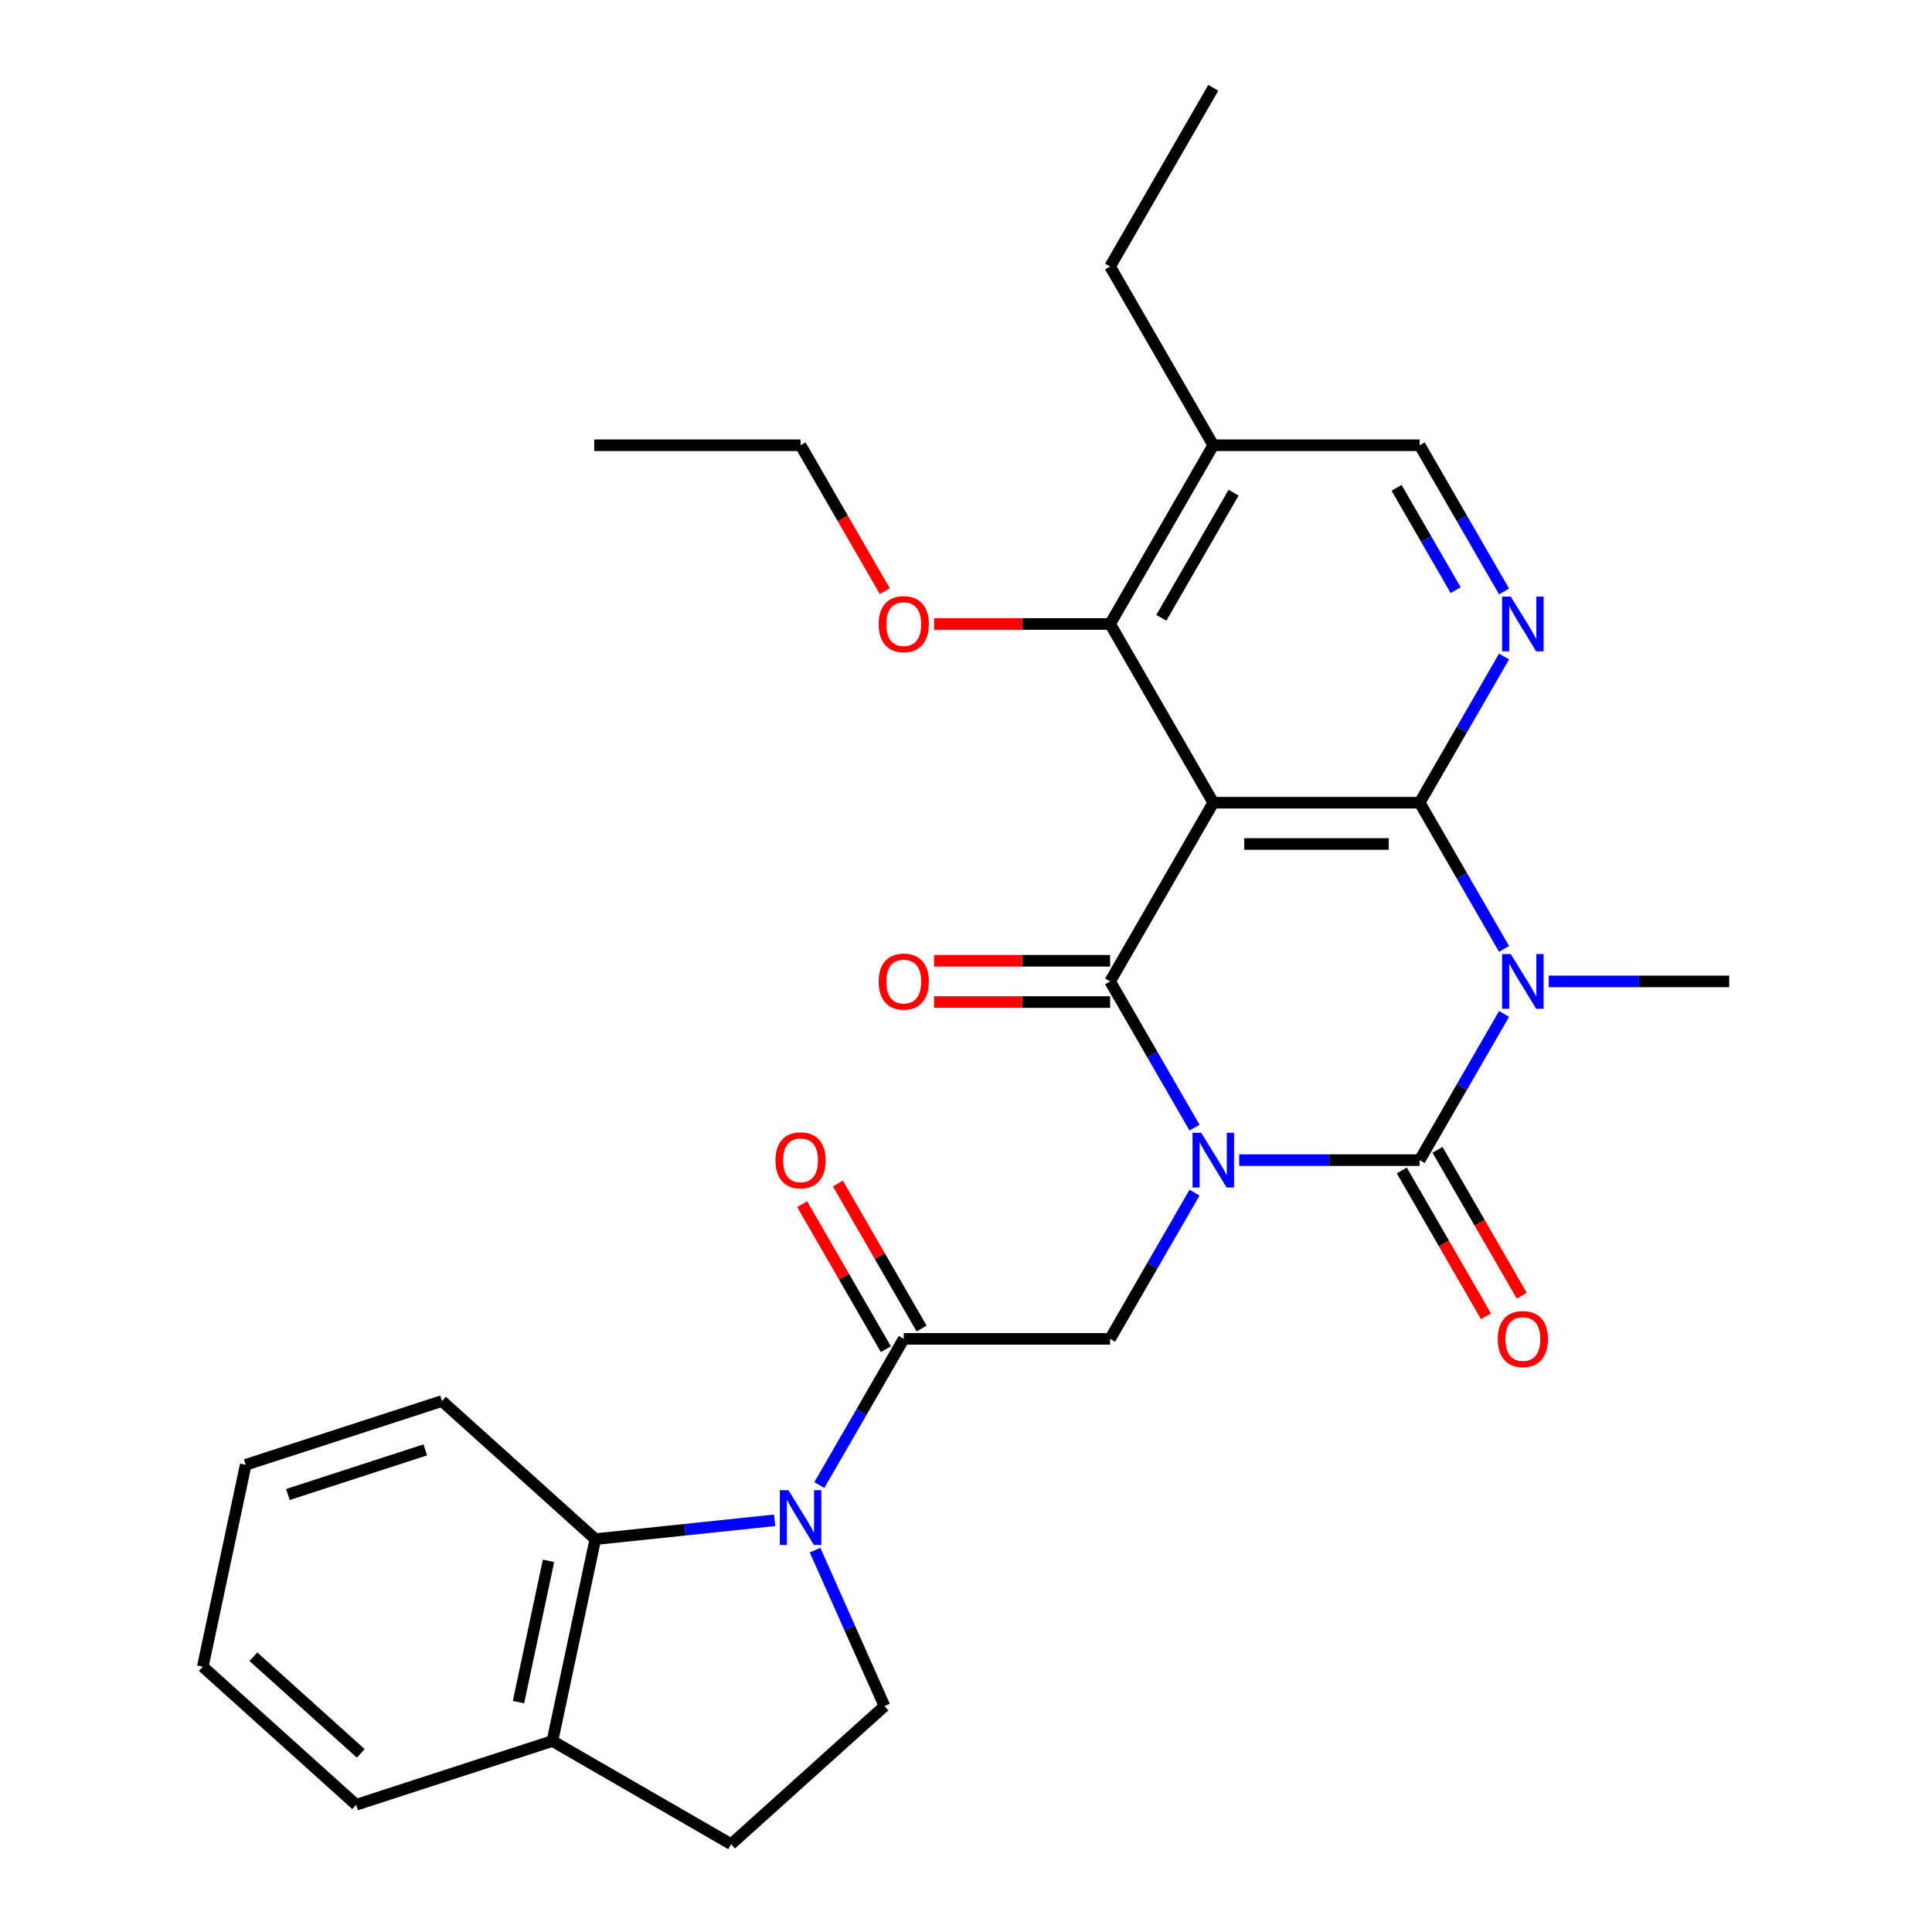 <?xml version='1.0' encoding='iso-8859-1'?>
<svg version='1.1' baseProfile='full'
              xmlns='http://www.w3.org/2000/svg'
                      xmlns:rdkit='http://www.rdkit.org/xml'
                      xmlns:xlink='http://www.w3.org/1999/xlink'
                  xml:space='preserve'
width='1000px' height='1000px' viewBox='0 0 1000 1000'>
<!-- END OF HEADER -->
<rect style='opacity:1.0;fill:#FFFFFF;stroke:none' width='1000' height='1000' x='0' y='0'> </rect>
<path class='bond-0' d='M 641.409,600.482 L 688.111,600.482' style='fill:none;fill-rule:evenodd;stroke:#0000FF;stroke-width:6px;stroke-linecap:butt;stroke-linejoin:miter;stroke-opacity:1' />
<path class='bond-0' d='M 688.111,600.482 L 734.814,600.482' style='fill:none;fill-rule:evenodd;stroke:#000000;stroke-width:6px;stroke-linecap:butt;stroke-linejoin:miter;stroke-opacity:1' />
<path class='bond-2' d='M 618.281,583.652 L 596.436,545.815' style='fill:none;fill-rule:evenodd;stroke:#0000FF;stroke-width:6px;stroke-linecap:butt;stroke-linejoin:miter;stroke-opacity:1' />
<path class='bond-2' d='M 596.436,545.815 L 574.591,507.978' style='fill:none;fill-rule:evenodd;stroke:#000000;stroke-width:6px;stroke-linecap:butt;stroke-linejoin:miter;stroke-opacity:1' />
<path class='bond-7' d='M 618.281,617.313 L 596.436,655.15' style='fill:none;fill-rule:evenodd;stroke:#0000FF;stroke-width:6px;stroke-linecap:butt;stroke-linejoin:miter;stroke-opacity:1' />
<path class='bond-7' d='M 596.436,655.15 L 574.591,692.987' style='fill:none;fill-rule:evenodd;stroke:#000000;stroke-width:6px;stroke-linecap:butt;stroke-linejoin:miter;stroke-opacity:1' />
<path class='bond-1' d='M 734.814,600.482 L 756.659,562.645' style='fill:none;fill-rule:evenodd;stroke:#000000;stroke-width:6px;stroke-linecap:butt;stroke-linejoin:miter;stroke-opacity:1' />
<path class='bond-1' d='M 756.659,562.645 L 778.504,524.808' style='fill:none;fill-rule:evenodd;stroke:#0000FF;stroke-width:6px;stroke-linecap:butt;stroke-linejoin:miter;stroke-opacity:1' />
<path class='bond-13' d='M 725.563,605.823 L 747.362,643.58' style='fill:none;fill-rule:evenodd;stroke:#000000;stroke-width:6px;stroke-linecap:butt;stroke-linejoin:miter;stroke-opacity:1' />
<path class='bond-13' d='M 747.362,643.58 L 769.161,681.337' style='fill:none;fill-rule:evenodd;stroke:#FF0000;stroke-width:6px;stroke-linecap:butt;stroke-linejoin:miter;stroke-opacity:1' />
<path class='bond-13' d='M 744.064,595.142 L 765.863,632.899' style='fill:none;fill-rule:evenodd;stroke:#000000;stroke-width:6px;stroke-linecap:butt;stroke-linejoin:miter;stroke-opacity:1' />
<path class='bond-13' d='M 765.863,632.899 L 787.662,670.656' style='fill:none;fill-rule:evenodd;stroke:#FF0000;stroke-width:6px;stroke-linecap:butt;stroke-linejoin:miter;stroke-opacity:1' />
<path class='bond-19' d='M 801.632,507.978 L 848.334,507.978' style='fill:none;fill-rule:evenodd;stroke:#0000FF;stroke-width:6px;stroke-linecap:butt;stroke-linejoin:miter;stroke-opacity:1' />
<path class='bond-19' d='M 848.334,507.978 L 895.036,507.978' style='fill:none;fill-rule:evenodd;stroke:#000000;stroke-width:6px;stroke-linecap:butt;stroke-linejoin:miter;stroke-opacity:1' />
<path class='bond-29' d='M 778.504,491.147 L 756.659,453.31' style='fill:none;fill-rule:evenodd;stroke:#0000FF;stroke-width:6px;stroke-linecap:butt;stroke-linejoin:miter;stroke-opacity:1' />
<path class='bond-29' d='M 756.659,453.31 L 734.814,415.473' style='fill:none;fill-rule:evenodd;stroke:#000000;stroke-width:6px;stroke-linecap:butt;stroke-linejoin:miter;stroke-opacity:1' />
<path class='bond-4' d='M 574.591,507.978 L 627.998,415.473' style='fill:none;fill-rule:evenodd;stroke:#000000;stroke-width:6px;stroke-linecap:butt;stroke-linejoin:miter;stroke-opacity:1' />
<path class='bond-14' d='M 574.591,497.296 L 529.019,497.296' style='fill:none;fill-rule:evenodd;stroke:#000000;stroke-width:6px;stroke-linecap:butt;stroke-linejoin:miter;stroke-opacity:1' />
<path class='bond-14' d='M 529.019,497.296 L 483.446,497.296' style='fill:none;fill-rule:evenodd;stroke:#FF0000;stroke-width:6px;stroke-linecap:butt;stroke-linejoin:miter;stroke-opacity:1' />
<path class='bond-14' d='M 574.591,518.659 L 529.019,518.659' style='fill:none;fill-rule:evenodd;stroke:#000000;stroke-width:6px;stroke-linecap:butt;stroke-linejoin:miter;stroke-opacity:1' />
<path class='bond-14' d='M 529.019,518.659 L 483.446,518.659' style='fill:none;fill-rule:evenodd;stroke:#FF0000;stroke-width:6px;stroke-linecap:butt;stroke-linejoin:miter;stroke-opacity:1' />
<path class='bond-3' d='M 734.814,415.473 L 627.998,415.473' style='fill:none;fill-rule:evenodd;stroke:#000000;stroke-width:6px;stroke-linecap:butt;stroke-linejoin:miter;stroke-opacity:1' />
<path class='bond-3' d='M 718.791,436.836 L 644.021,436.836' style='fill:none;fill-rule:evenodd;stroke:#000000;stroke-width:6px;stroke-linecap:butt;stroke-linejoin:miter;stroke-opacity:1' />
<path class='bond-8' d='M 734.814,415.473 L 756.659,377.636' style='fill:none;fill-rule:evenodd;stroke:#000000;stroke-width:6px;stroke-linecap:butt;stroke-linejoin:miter;stroke-opacity:1' />
<path class='bond-8' d='M 756.659,377.636 L 778.504,339.799' style='fill:none;fill-rule:evenodd;stroke:#0000FF;stroke-width:6px;stroke-linecap:butt;stroke-linejoin:miter;stroke-opacity:1' />
<path class='bond-9' d='M 627.998,415.473 L 574.591,322.968' style='fill:none;fill-rule:evenodd;stroke:#000000;stroke-width:6px;stroke-linecap:butt;stroke-linejoin:miter;stroke-opacity:1' />
<path class='bond-5' d='M 424.085,768.661 L 445.93,730.824' style='fill:none;fill-rule:evenodd;stroke:#0000FF;stroke-width:6px;stroke-linecap:butt;stroke-linejoin:miter;stroke-opacity:1' />
<path class='bond-5' d='M 445.93,730.824 L 467.776,692.987' style='fill:none;fill-rule:evenodd;stroke:#000000;stroke-width:6px;stroke-linecap:butt;stroke-linejoin:miter;stroke-opacity:1' />
<path class='bond-10' d='M 400.958,786.901 L 354.548,791.779' style='fill:none;fill-rule:evenodd;stroke:#0000FF;stroke-width:6px;stroke-linecap:butt;stroke-linejoin:miter;stroke-opacity:1' />
<path class='bond-10' d='M 354.548,791.779 L 308.138,796.657' style='fill:none;fill-rule:evenodd;stroke:#000000;stroke-width:6px;stroke-linecap:butt;stroke-linejoin:miter;stroke-opacity:1' />
<path class='bond-11' d='M 421.862,802.322 L 439.838,842.697' style='fill:none;fill-rule:evenodd;stroke:#0000FF;stroke-width:6px;stroke-linecap:butt;stroke-linejoin:miter;stroke-opacity:1' />
<path class='bond-11' d='M 439.838,842.697 L 457.814,883.072' style='fill:none;fill-rule:evenodd;stroke:#000000;stroke-width:6px;stroke-linecap:butt;stroke-linejoin:miter;stroke-opacity:1' />
<path class='bond-6' d='M 467.776,692.987 L 574.591,692.987' style='fill:none;fill-rule:evenodd;stroke:#000000;stroke-width:6px;stroke-linecap:butt;stroke-linejoin:miter;stroke-opacity:1' />
<path class='bond-17' d='M 477.026,687.646 L 455.354,650.109' style='fill:none;fill-rule:evenodd;stroke:#000000;stroke-width:6px;stroke-linecap:butt;stroke-linejoin:miter;stroke-opacity:1' />
<path class='bond-17' d='M 455.354,650.109 L 433.682,612.572' style='fill:none;fill-rule:evenodd;stroke:#FF0000;stroke-width:6px;stroke-linecap:butt;stroke-linejoin:miter;stroke-opacity:1' />
<path class='bond-17' d='M 458.525,698.328 L 436.853,660.791' style='fill:none;fill-rule:evenodd;stroke:#000000;stroke-width:6px;stroke-linecap:butt;stroke-linejoin:miter;stroke-opacity:1' />
<path class='bond-17' d='M 436.853,660.791 L 415.181,623.254' style='fill:none;fill-rule:evenodd;stroke:#FF0000;stroke-width:6px;stroke-linecap:butt;stroke-linejoin:miter;stroke-opacity:1' />
<path class='bond-31' d='M 778.504,306.138 L 756.659,268.301' style='fill:none;fill-rule:evenodd;stroke:#0000FF;stroke-width:6px;stroke-linecap:butt;stroke-linejoin:miter;stroke-opacity:1' />
<path class='bond-31' d='M 756.659,268.301 L 734.814,230.464' style='fill:none;fill-rule:evenodd;stroke:#000000;stroke-width:6px;stroke-linecap:butt;stroke-linejoin:miter;stroke-opacity:1' />
<path class='bond-31' d='M 753.45,305.468 L 738.158,278.982' style='fill:none;fill-rule:evenodd;stroke:#0000FF;stroke-width:6px;stroke-linecap:butt;stroke-linejoin:miter;stroke-opacity:1' />
<path class='bond-31' d='M 738.158,278.982 L 722.866,252.496' style='fill:none;fill-rule:evenodd;stroke:#000000;stroke-width:6px;stroke-linecap:butt;stroke-linejoin:miter;stroke-opacity:1' />
<path class='bond-12' d='M 574.591,322.968 L 627.998,230.464' style='fill:none;fill-rule:evenodd;stroke:#000000;stroke-width:6px;stroke-linecap:butt;stroke-linejoin:miter;stroke-opacity:1' />
<path class='bond-12' d='M 601.103,319.774 L 638.488,255.021' style='fill:none;fill-rule:evenodd;stroke:#000000;stroke-width:6px;stroke-linecap:butt;stroke-linejoin:miter;stroke-opacity:1' />
<path class='bond-20' d='M 574.591,322.968 L 529.019,322.968' style='fill:none;fill-rule:evenodd;stroke:#000000;stroke-width:6px;stroke-linecap:butt;stroke-linejoin:miter;stroke-opacity:1' />
<path class='bond-20' d='M 529.019,322.968 L 483.446,322.968' style='fill:none;fill-rule:evenodd;stroke:#FF0000;stroke-width:6px;stroke-linecap:butt;stroke-linejoin:miter;stroke-opacity:1' />
<path class='bond-16' d='M 308.138,796.657 L 285.93,901.138' style='fill:none;fill-rule:evenodd;stroke:#000000;stroke-width:6px;stroke-linecap:butt;stroke-linejoin:miter;stroke-opacity:1' />
<path class='bond-16' d='M 283.911,807.887 L 268.365,881.024' style='fill:none;fill-rule:evenodd;stroke:#000000;stroke-width:6px;stroke-linecap:butt;stroke-linejoin:miter;stroke-opacity:1' />
<path class='bond-21' d='M 308.138,796.657 L 228.759,725.184' style='fill:none;fill-rule:evenodd;stroke:#000000;stroke-width:6px;stroke-linecap:butt;stroke-linejoin:miter;stroke-opacity:1' />
<path class='bond-18' d='M 457.814,883.072 L 378.435,954.545' style='fill:none;fill-rule:evenodd;stroke:#000000;stroke-width:6px;stroke-linecap:butt;stroke-linejoin:miter;stroke-opacity:1' />
<path class='bond-15' d='M 627.998,230.464 L 734.814,230.464' style='fill:none;fill-rule:evenodd;stroke:#000000;stroke-width:6px;stroke-linecap:butt;stroke-linejoin:miter;stroke-opacity:1' />
<path class='bond-22' d='M 627.998,230.464 L 574.591,137.959' style='fill:none;fill-rule:evenodd;stroke:#000000;stroke-width:6px;stroke-linecap:butt;stroke-linejoin:miter;stroke-opacity:1' />
<path class='bond-23' d='M 285.93,901.138 L 184.343,934.146' style='fill:none;fill-rule:evenodd;stroke:#000000;stroke-width:6px;stroke-linecap:butt;stroke-linejoin:miter;stroke-opacity:1' />
<path class='bond-30' d='M 285.93,901.138 L 378.435,954.545' style='fill:none;fill-rule:evenodd;stroke:#000000;stroke-width:6px;stroke-linecap:butt;stroke-linejoin:miter;stroke-opacity:1' />
<path class='bond-24' d='M 457.966,305.978 L 436.167,268.221' style='fill:none;fill-rule:evenodd;stroke:#FF0000;stroke-width:6px;stroke-linecap:butt;stroke-linejoin:miter;stroke-opacity:1' />
<path class='bond-24' d='M 436.167,268.221 L 414.368,230.464' style='fill:none;fill-rule:evenodd;stroke:#000000;stroke-width:6px;stroke-linecap:butt;stroke-linejoin:miter;stroke-opacity:1' />
<path class='bond-26' d='M 228.759,725.184 L 127.172,758.191' style='fill:none;fill-rule:evenodd;stroke:#000000;stroke-width:6px;stroke-linecap:butt;stroke-linejoin:miter;stroke-opacity:1' />
<path class='bond-26' d='M 220.122,750.452 L 149.011,773.558' style='fill:none;fill-rule:evenodd;stroke:#000000;stroke-width:6px;stroke-linecap:butt;stroke-linejoin:miter;stroke-opacity:1' />
<path class='bond-25' d='M 574.591,137.959 L 627.998,45.455' style='fill:none;fill-rule:evenodd;stroke:#000000;stroke-width:6px;stroke-linecap:butt;stroke-linejoin:miter;stroke-opacity:1' />
<path class='bond-32' d='M 184.343,934.146 L 104.964,862.672' style='fill:none;fill-rule:evenodd;stroke:#000000;stroke-width:6px;stroke-linecap:butt;stroke-linejoin:miter;stroke-opacity:1' />
<path class='bond-32' d='M 186.731,907.549 L 131.165,857.517' style='fill:none;fill-rule:evenodd;stroke:#000000;stroke-width:6px;stroke-linecap:butt;stroke-linejoin:miter;stroke-opacity:1' />
<path class='bond-27' d='M 414.368,230.464 L 307.553,230.464' style='fill:none;fill-rule:evenodd;stroke:#000000;stroke-width:6px;stroke-linecap:butt;stroke-linejoin:miter;stroke-opacity:1' />
<path class='bond-28' d='M 127.172,758.191 L 104.964,862.672' style='fill:none;fill-rule:evenodd;stroke:#000000;stroke-width:6px;stroke-linecap:butt;stroke-linejoin:miter;stroke-opacity:1' />
<path  class='atom-0' d='M 621.738 586.322
L 631.018 601.322
Q 631.938 602.802, 633.418 605.482
Q 634.898 608.162, 634.978 608.322
L 634.978 586.322
L 638.738 586.322
L 638.738 614.642
L 634.858 614.642
L 624.898 598.242
Q 623.738 596.322, 622.498 594.122
Q 621.298 591.922, 620.938 591.242
L 620.938 614.642
L 617.258 614.642
L 617.258 586.322
L 621.738 586.322
' fill='#0000FF'/>
<path  class='atom-2' d='M 781.961 493.818
L 791.241 508.818
Q 792.161 510.298, 793.641 512.978
Q 795.121 515.658, 795.201 515.818
L 795.201 493.818
L 798.961 493.818
L 798.961 522.138
L 795.081 522.138
L 785.121 505.738
Q 783.961 503.818, 782.721 501.618
Q 781.521 499.418, 781.161 498.738
L 781.161 522.138
L 777.481 522.138
L 777.481 493.818
L 781.961 493.818
' fill='#0000FF'/>
<path  class='atom-6' d='M 408.108 771.332
L 417.388 786.332
Q 418.308 787.812, 419.788 790.492
Q 421.268 793.172, 421.348 793.332
L 421.348 771.332
L 425.108 771.332
L 425.108 799.652
L 421.228 799.652
L 411.268 783.252
Q 410.108 781.332, 408.868 779.132
Q 407.668 776.932, 407.308 776.252
L 407.308 799.652
L 403.628 799.652
L 403.628 771.332
L 408.108 771.332
' fill='#0000FF'/>
<path  class='atom-9' d='M 781.961 308.808
L 791.241 323.808
Q 792.161 325.288, 793.641 327.968
Q 795.121 330.648, 795.201 330.808
L 795.201 308.808
L 798.961 308.808
L 798.961 337.128
L 795.081 337.128
L 785.121 320.728
Q 783.961 318.808, 782.721 316.608
Q 781.521 314.408, 781.161 313.728
L 781.161 337.128
L 777.481 337.128
L 777.481 308.808
L 781.961 308.808
' fill='#0000FF'/>
<path  class='atom-14' d='M 775.221 693.067
Q 775.221 686.267, 778.581 682.467
Q 781.941 678.667, 788.221 678.667
Q 794.501 678.667, 797.861 682.467
Q 801.221 686.267, 801.221 693.067
Q 801.221 699.947, 797.821 703.867
Q 794.421 707.747, 788.221 707.747
Q 781.981 707.747, 778.581 703.867
Q 775.221 699.987, 775.221 693.067
M 788.221 704.547
Q 792.541 704.547, 794.861 701.667
Q 797.221 698.747, 797.221 693.067
Q 797.221 687.507, 794.861 684.707
Q 792.541 681.867, 788.221 681.867
Q 783.901 681.867, 781.541 684.667
Q 779.221 687.467, 779.221 693.067
Q 779.221 698.787, 781.541 701.667
Q 783.901 704.547, 788.221 704.547
' fill='#FF0000'/>
<path  class='atom-15' d='M 454.776 508.058
Q 454.776 501.258, 458.136 497.458
Q 461.496 493.658, 467.776 493.658
Q 474.056 493.658, 477.416 497.458
Q 480.776 501.258, 480.776 508.058
Q 480.776 514.938, 477.376 518.858
Q 473.976 522.738, 467.776 522.738
Q 461.536 522.738, 458.136 518.858
Q 454.776 514.978, 454.776 508.058
M 467.776 519.538
Q 472.096 519.538, 474.416 516.658
Q 476.776 513.738, 476.776 508.058
Q 476.776 502.498, 474.416 499.698
Q 472.096 496.858, 467.776 496.858
Q 463.456 496.858, 461.096 499.658
Q 458.776 502.458, 458.776 508.058
Q 458.776 513.778, 461.096 516.658
Q 463.456 519.538, 467.776 519.538
' fill='#FF0000'/>
<path  class='atom-18' d='M 401.368 600.562
Q 401.368 593.762, 404.728 589.962
Q 408.088 586.162, 414.368 586.162
Q 420.648 586.162, 424.008 589.962
Q 427.368 593.762, 427.368 600.562
Q 427.368 607.442, 423.968 611.362
Q 420.568 615.242, 414.368 615.242
Q 408.128 615.242, 404.728 611.362
Q 401.368 607.482, 401.368 600.562
M 414.368 612.042
Q 418.688 612.042, 421.008 609.162
Q 423.368 606.242, 423.368 600.562
Q 423.368 595.002, 421.008 592.202
Q 418.688 589.362, 414.368 589.362
Q 410.048 589.362, 407.688 592.162
Q 405.368 594.962, 405.368 600.562
Q 405.368 606.282, 407.688 609.162
Q 410.048 612.042, 414.368 612.042
' fill='#FF0000'/>
<path  class='atom-21' d='M 454.776 323.048
Q 454.776 316.248, 458.136 312.448
Q 461.496 308.648, 467.776 308.648
Q 474.056 308.648, 477.416 312.448
Q 480.776 316.248, 480.776 323.048
Q 480.776 329.928, 477.376 333.848
Q 473.976 337.728, 467.776 337.728
Q 461.536 337.728, 458.136 333.848
Q 454.776 329.968, 454.776 323.048
M 467.776 334.528
Q 472.096 334.528, 474.416 331.648
Q 476.776 328.728, 476.776 323.048
Q 476.776 317.488, 474.416 314.688
Q 472.096 311.848, 467.776 311.848
Q 463.456 311.848, 461.096 314.648
Q 458.776 317.448, 458.776 323.048
Q 458.776 328.768, 461.096 331.648
Q 463.456 334.528, 467.776 334.528
' fill='#FF0000'/>
</svg>

